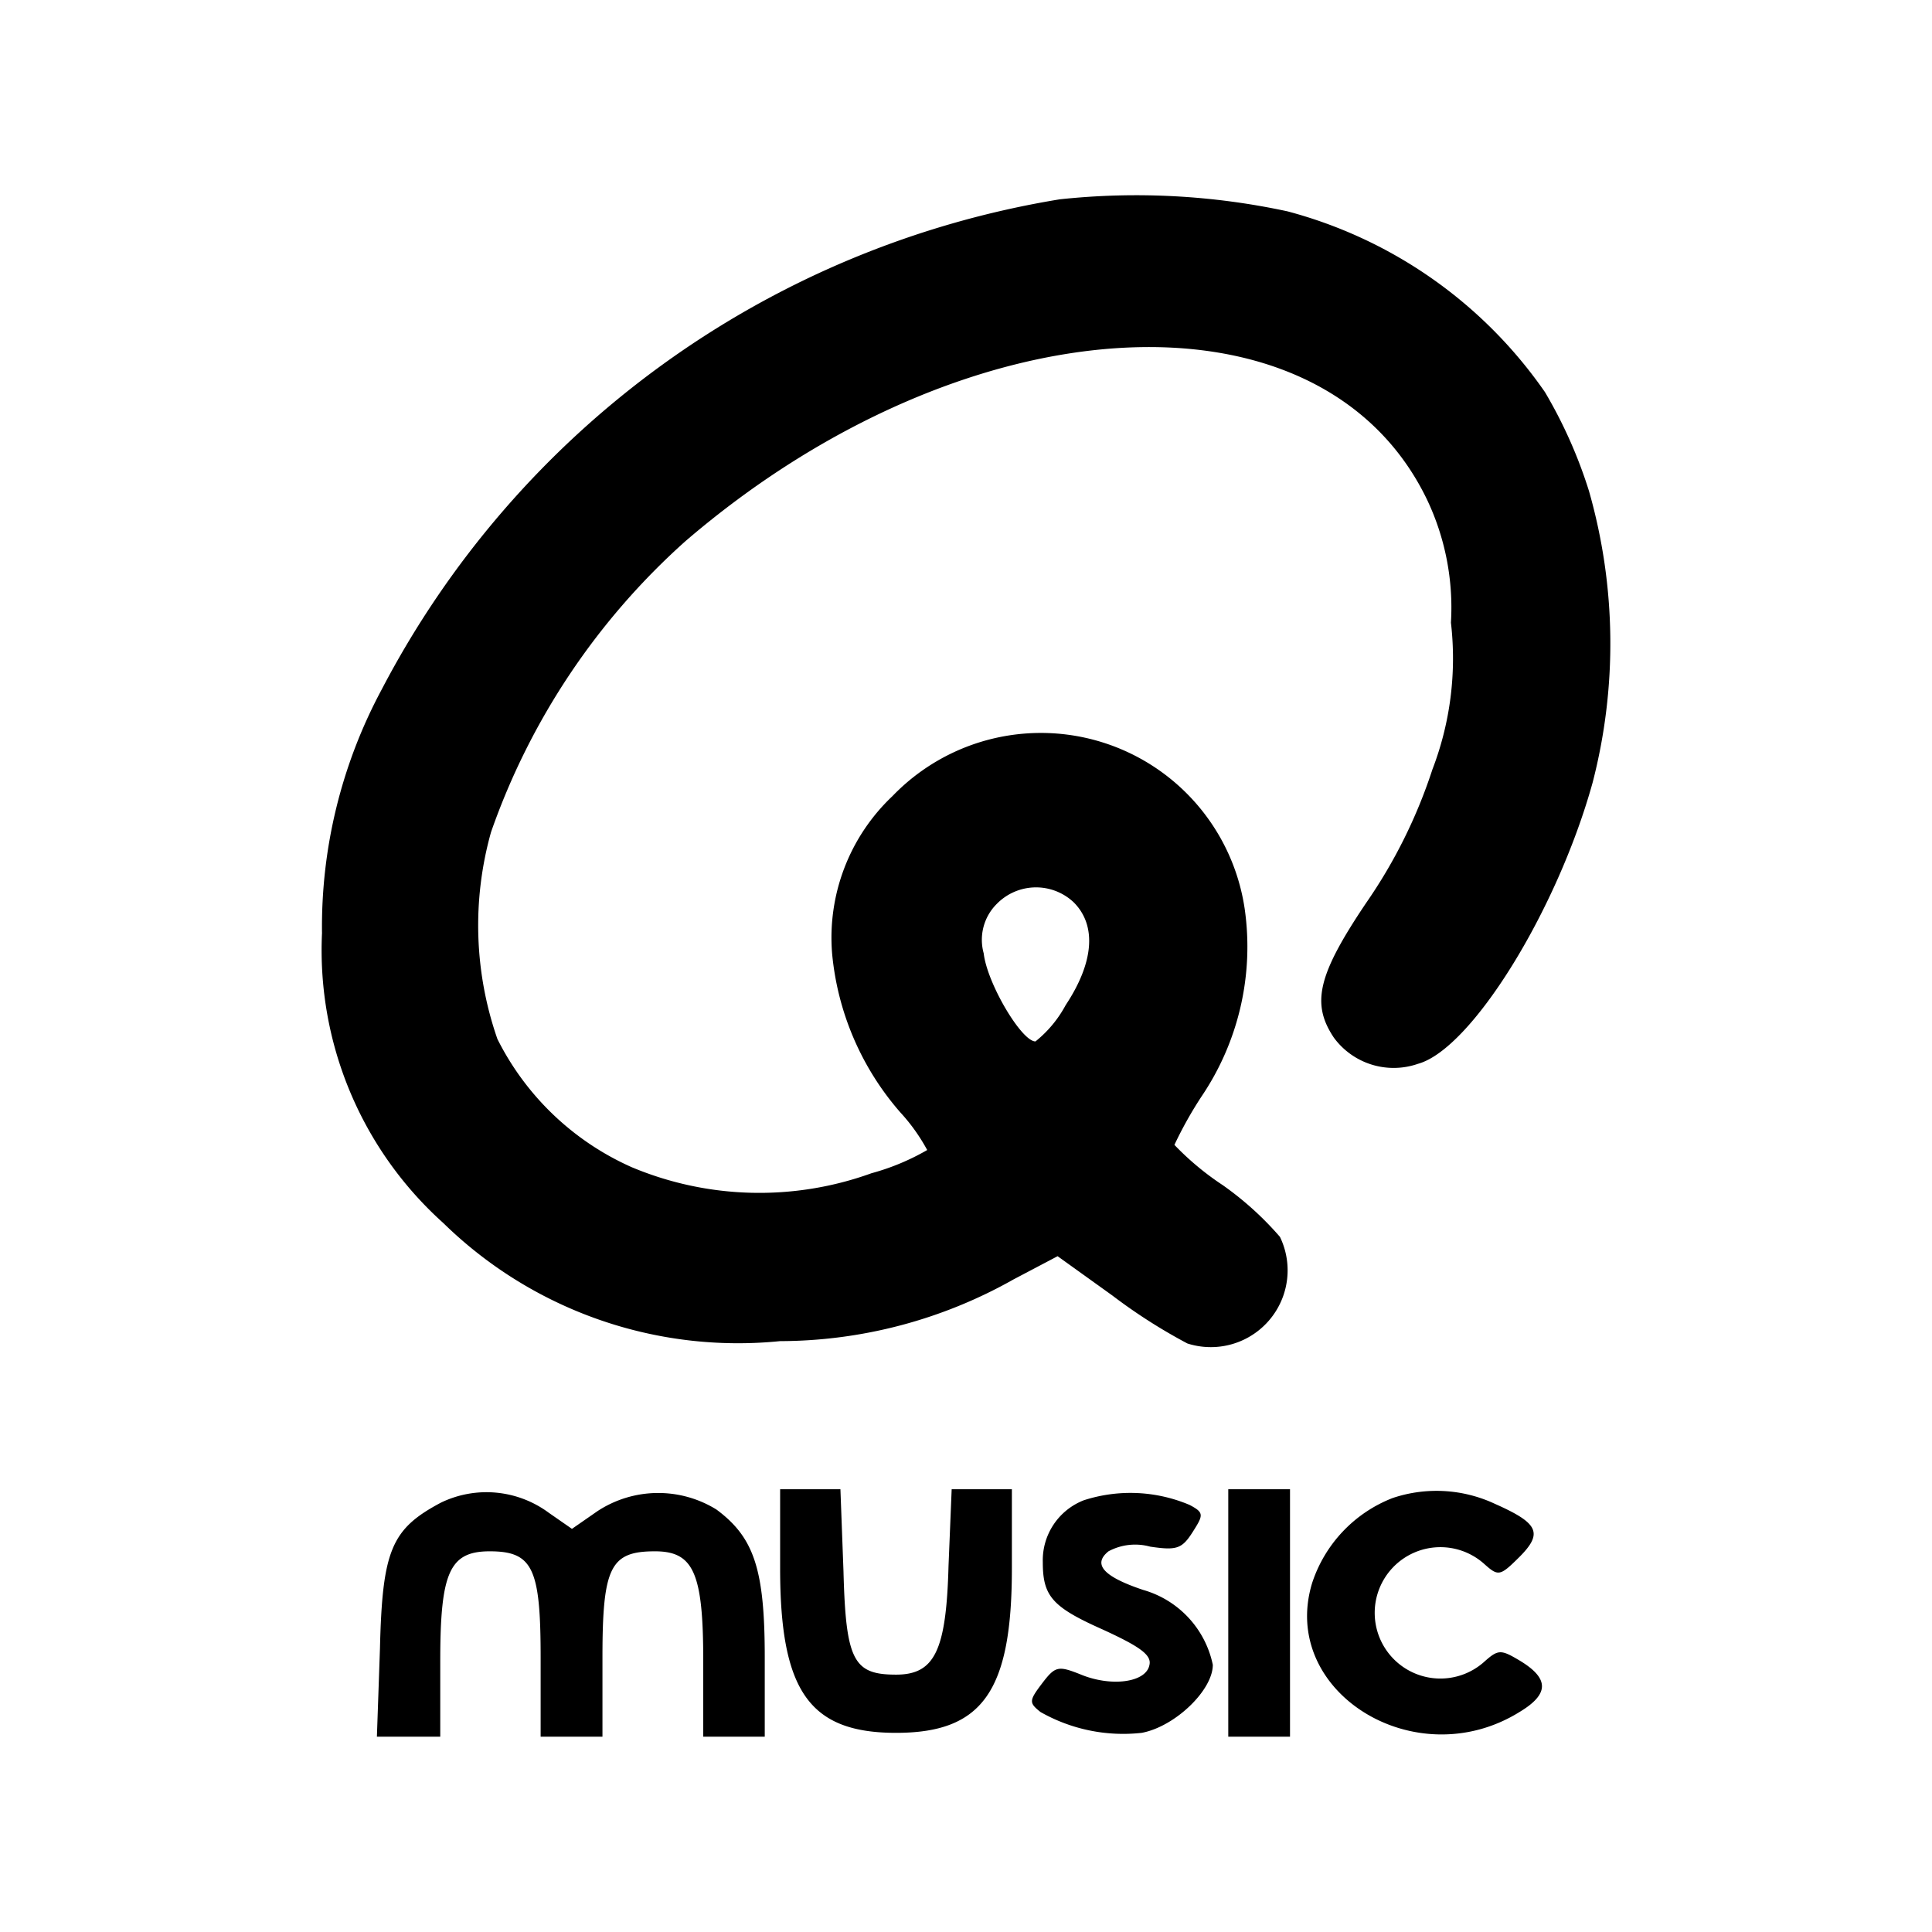 <?xml version="1.0" encoding="utf-8"?>
<!-- Generator: www.svgicons.com -->
<svg xmlns="http://www.w3.org/2000/svg" width="800" height="800" viewBox="0 0 24 24">
<path fill="currentColor" d="M17.3 18.609a1.7 1.7 0 0 0-1 1.055c-.413 1.353 1.286 2.409 2.581 1.6c.365-.221.365-.413 0-.634c-.24-.143-.269-.143-.451.02a.816.816 0 1 1 0-1.229c.182.163.2.163.442-.077c.3-.3.24-.422-.3-.662a1.712 1.712 0 0 0-1.272-.073m-2.042 1.429v1.536h.767V18.5h-.767zm-1.795-1.401a.8.8 0 0 0-.509.768c0 .422.115.557.739.835c.461.211.614.317.586.441c-.039.221-.48.279-.864.116c-.269-.106-.307-.1-.47.115c-.163.215-.164.24-.02.355a2.079 2.079 0 0 0 1.258.259c.412-.077.883-.528.883-.845a1.226 1.226 0 0 0-.864-.93c-.49-.164-.634-.317-.432-.48a.7.7 0 0 1 .518-.058c.327.048.394.029.528-.182s.144-.24-.038-.336a1.883 1.883 0 0 0-1.315-.058m-3.772.845c0 1.526.365 2.044 1.44 2.044s1.439-.518 1.439-2.044V18.5h-.748l-.039.95c-.028 1.056-.172 1.353-.652 1.353c-.528 0-.624-.173-.653-1.286L10.44 18.5h-.749Zm-4.213-.816c-.614.326-.729.586-.758 1.814l-.038 1.094h.787v-.941c0-1.1.115-1.362.614-1.362c.537 0 .633.211.633 1.324v.979h.768v-.988c0-1.123.1-1.315.652-1.315c.48 0 .6.268.6 1.362v.941H9.5v-.988c0-1.095-.134-1.488-.6-1.834a1.375 1.375 0 0 0-1.478.02l-.317.22l-.288-.2a1.3 1.3 0 0 0-1.339-.126m7.687-16.19A11.619 11.619 0 0 0 4.739 8.57A6.232 6.232 0 0 0 4 11.593a4.556 4.556 0 0 0 1.507 3.6a5.234 5.234 0 0 0 4.184 1.467a5.923 5.923 0 0 0 2.9-.767l.547-.288l.681.489a6.814 6.814 0 0 0 .931.595a.954.954 0 0 0 1.15-1.324a3.935 3.935 0 0 0-.711-.643a3.483 3.483 0 0 1-.6-.5a4.941 4.941 0 0 1 .336-.6a3.322 3.322 0 0 0 .537-2.332a2.559 2.559 0 0 0-4.376-1.4a2.419 2.419 0 0 0-.749 1.958a3.49 3.49 0 0 0 .845 1.968a2.329 2.329 0 0 1 .336.47a2.9 2.9 0 0 1-.691.288a4.1 4.1 0 0 1-2.978-.074a3.415 3.415 0 0 1-1.67-1.593a4.289 4.289 0 0 1-.079-2.571a8.687 8.687 0 0 1 2.42-3.618C12 3.733 16.409 3.484 17.724 6.2a3.124 3.124 0 0 1 .3 1.535a3.846 3.846 0 0 1-.23 1.823a6.379 6.379 0 0 1-.825 1.661c-.6.892-.682 1.247-.4 1.67a.921.921 0 0 0 1.046.326c.662-.182 1.727-1.9 2.169-3.493a6.891 6.891 0 0 0-.045-3.622a5.835 5.835 0 0 0-.547-1.229a5.654 5.654 0 0 0-3.2-2.246a8.925 8.925 0 0 0-2.827-.149m.173 8.733c.288.288.25.749-.1 1.277a1.466 1.466 0 0 1-.375.451c-.173 0-.6-.72-.643-1.094a.628.628 0 0 1 .163-.615a.682.682 0 0 1 .955-.019"/>
</svg>